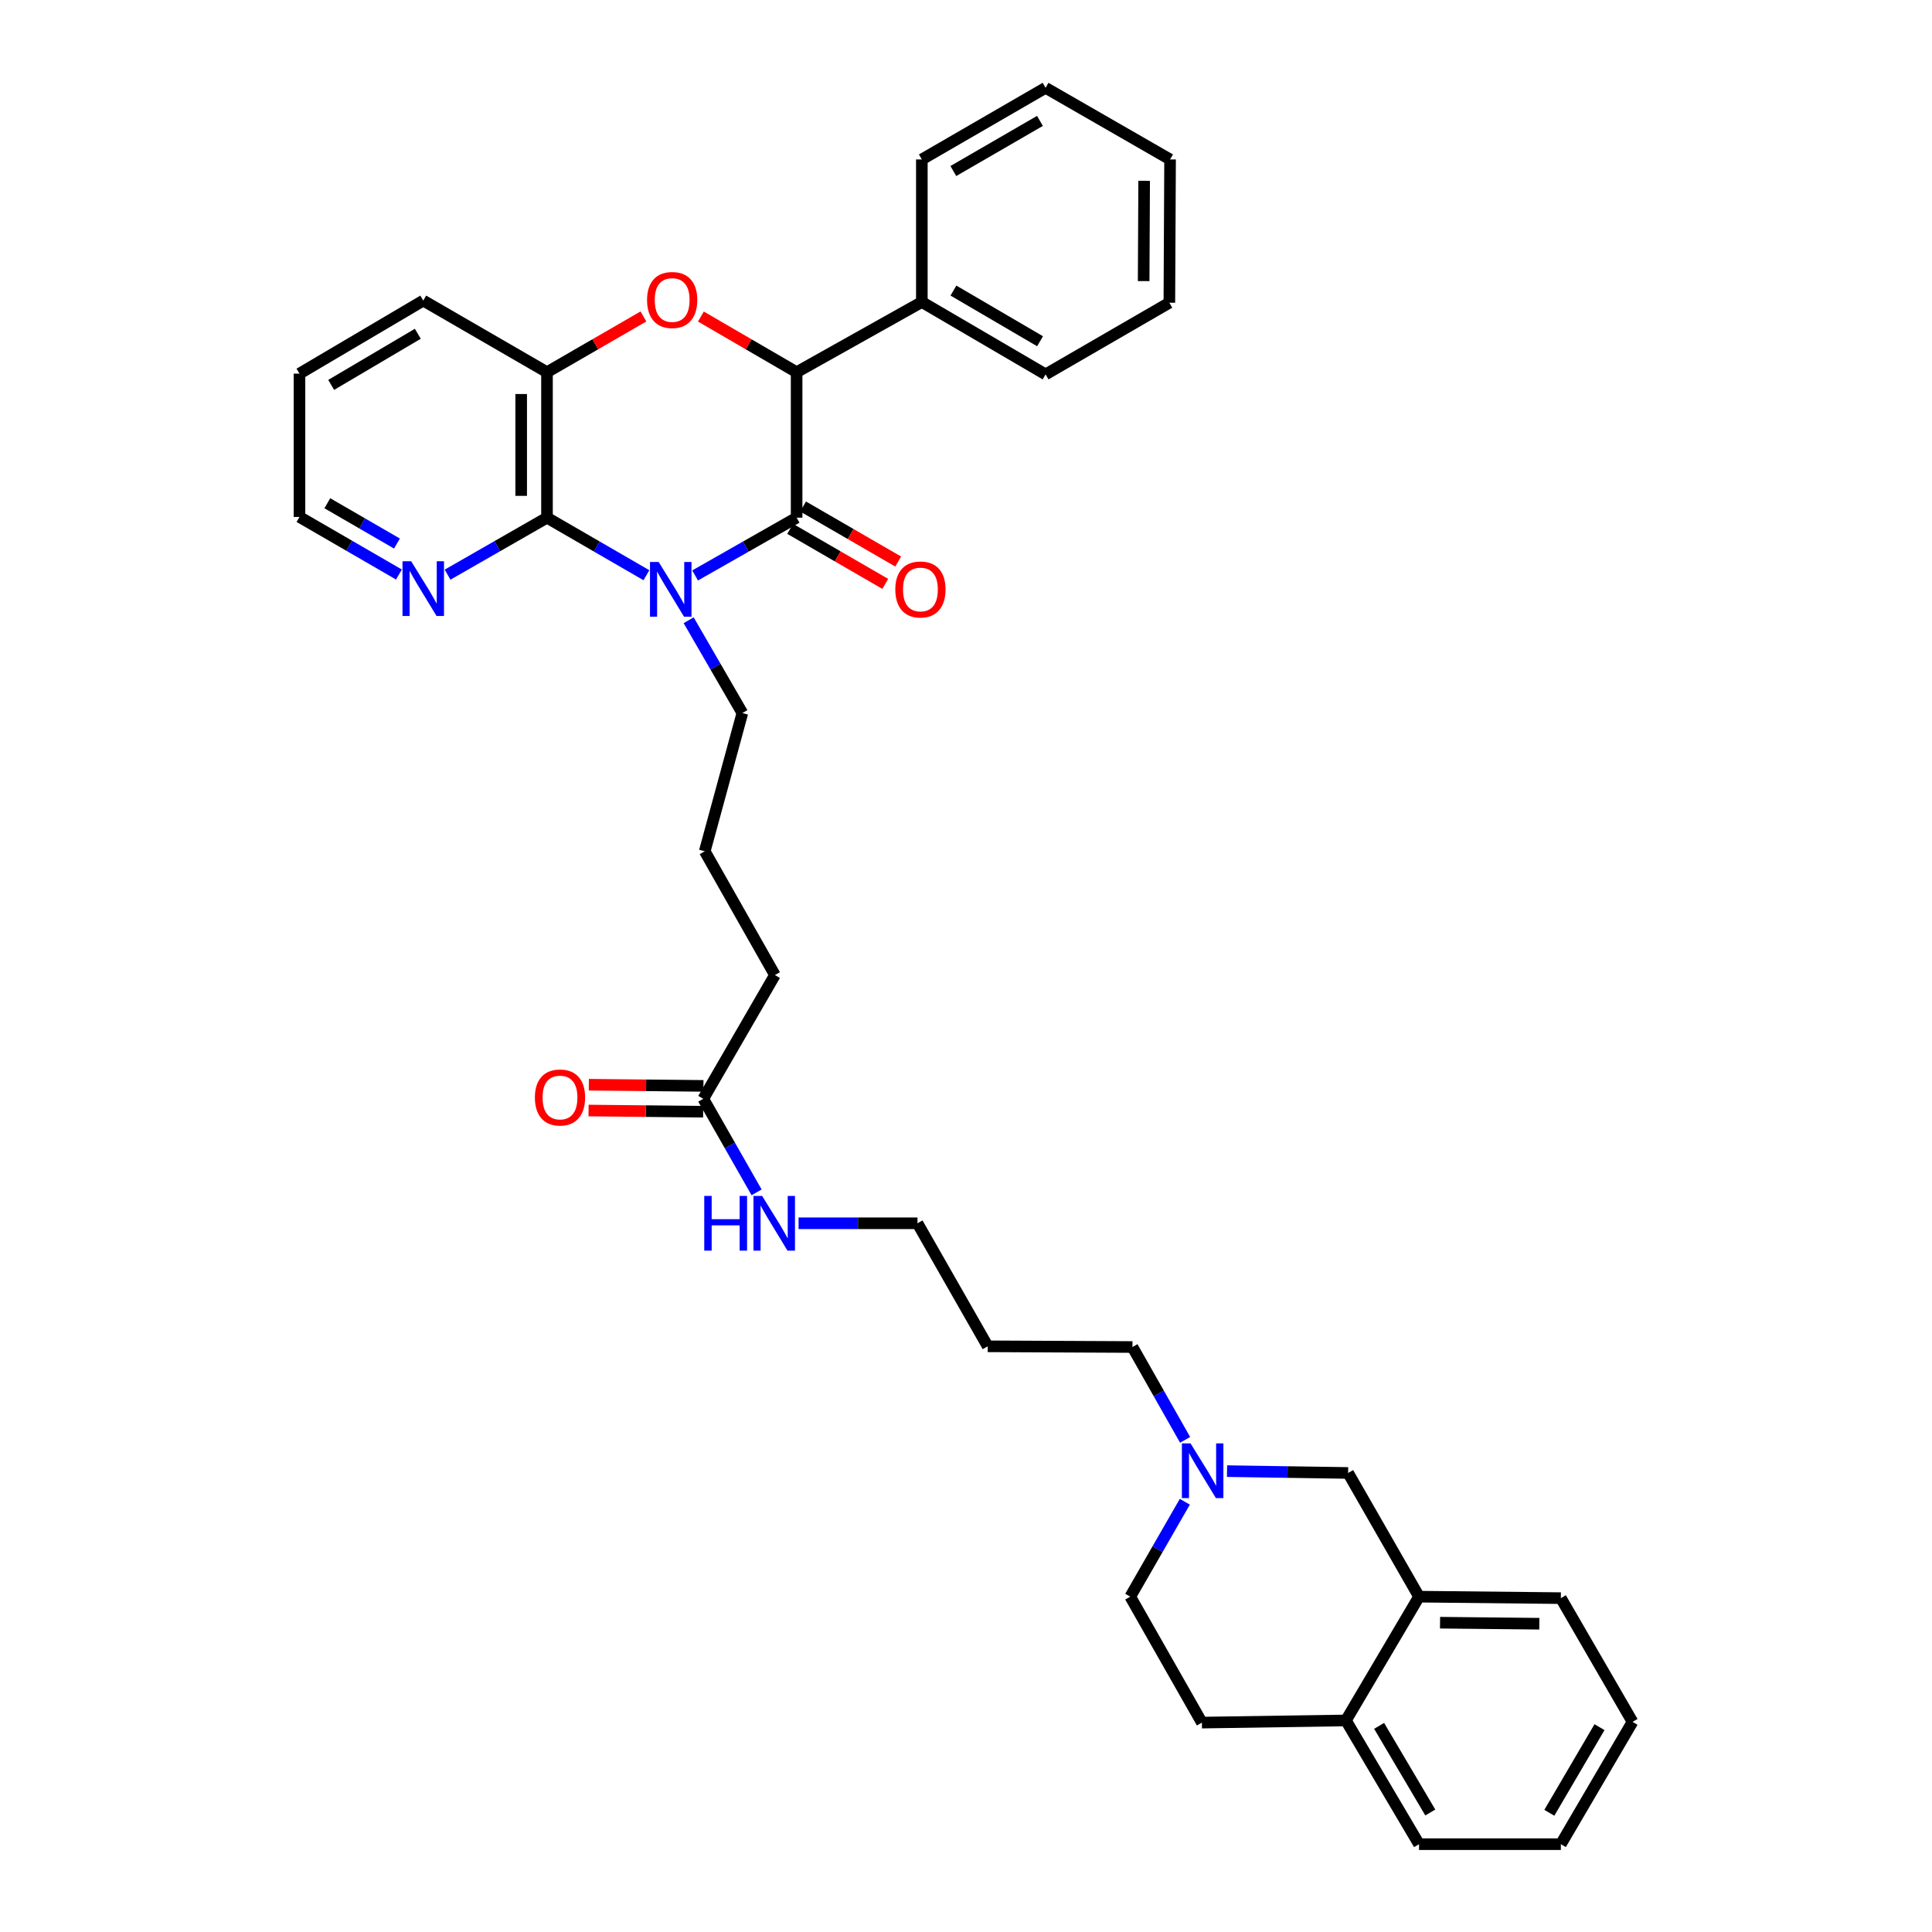 <?xml version='1.0' encoding='iso-8859-1'?>
<svg version='1.1' baseProfile='full'
              xmlns='http://www.w3.org/2000/svg'
                      xmlns:rdkit='http://www.rdkit.org/xml'
                      xmlns:xlink='http://www.w3.org/1999/xlink'
                  xml:space='preserve'
width='1000px' height='1000px' viewBox='0 0 1000 1000'>
<!-- END OF HEADER -->
<rect style='opacity:1.0;fill:#FFFFFF;stroke:none' width='1000' height='1000' x='0' y='0'> </rect>
<path class='bond-0' d='M 359.79,297.85 L 386.059,282.9' style='fill:none;fill-rule:evenodd;stroke:#0000FF;stroke-width:6px;stroke-linecap:butt;stroke-linejoin:miter;stroke-opacity:1' />
<path class='bond-0' d='M 386.059,282.9 L 412.327,267.951' style='fill:none;fill-rule:evenodd;stroke:#000000;stroke-width:6px;stroke-linecap:butt;stroke-linejoin:miter;stroke-opacity:1' />
<path class='bond-1' d='M 334.586,297.74 L 308.854,282.845' style='fill:none;fill-rule:evenodd;stroke:#0000FF;stroke-width:6px;stroke-linecap:butt;stroke-linejoin:miter;stroke-opacity:1' />
<path class='bond-1' d='M 308.854,282.845 L 283.123,267.951' style='fill:none;fill-rule:evenodd;stroke:#000000;stroke-width:6px;stroke-linecap:butt;stroke-linejoin:miter;stroke-opacity:1' />
<path class='bond-14' d='M 356.443,321.038 L 370.344,345.056' style='fill:none;fill-rule:evenodd;stroke:#0000FF;stroke-width:6px;stroke-linecap:butt;stroke-linejoin:miter;stroke-opacity:1' />
<path class='bond-14' d='M 370.344,345.056 L 384.246,369.074' style='fill:none;fill-rule:evenodd;stroke:#000000;stroke-width:6px;stroke-linecap:butt;stroke-linejoin:miter;stroke-opacity:1' />
<path class='bond-3' d='M 412.327,267.951 L 412.327,192.652' style='fill:none;fill-rule:evenodd;stroke:#000000;stroke-width:6px;stroke-linecap:butt;stroke-linejoin:miter;stroke-opacity:1' />
<path class='bond-7' d='M 408.982,273.733 L 433.597,287.976' style='fill:none;fill-rule:evenodd;stroke:#000000;stroke-width:6px;stroke-linecap:butt;stroke-linejoin:miter;stroke-opacity:1' />
<path class='bond-7' d='M 433.597,287.976 L 458.213,302.218' style='fill:none;fill-rule:evenodd;stroke:#FF0000;stroke-width:6px;stroke-linecap:butt;stroke-linejoin:miter;stroke-opacity:1' />
<path class='bond-7' d='M 415.673,262.168 L 440.289,276.411' style='fill:none;fill-rule:evenodd;stroke:#000000;stroke-width:6px;stroke-linecap:butt;stroke-linejoin:miter;stroke-opacity:1' />
<path class='bond-7' d='M 440.289,276.411 L 464.905,290.653' style='fill:none;fill-rule:evenodd;stroke:#FF0000;stroke-width:6px;stroke-linecap:butt;stroke-linejoin:miter;stroke-opacity:1' />
<path class='bond-4' d='M 283.123,267.951 L 283.123,192.652' style='fill:none;fill-rule:evenodd;stroke:#000000;stroke-width:6px;stroke-linecap:butt;stroke-linejoin:miter;stroke-opacity:1' />
<path class='bond-4' d='M 269.762,256.656 L 269.762,203.947' style='fill:none;fill-rule:evenodd;stroke:#000000;stroke-width:6px;stroke-linecap:butt;stroke-linejoin:miter;stroke-opacity:1' />
<path class='bond-6' d='M 283.123,267.951 L 257.393,282.697' style='fill:none;fill-rule:evenodd;stroke:#000000;stroke-width:6px;stroke-linecap:butt;stroke-linejoin:miter;stroke-opacity:1' />
<path class='bond-6' d='M 257.393,282.697 L 231.663,297.444' style='fill:none;fill-rule:evenodd;stroke:#0000FF;stroke-width:6px;stroke-linecap:butt;stroke-linejoin:miter;stroke-opacity:1' />
<path class='bond-2' d='M 333.04,163.793 L 308.082,178.223' style='fill:none;fill-rule:evenodd;stroke:#FF0000;stroke-width:6px;stroke-linecap:butt;stroke-linejoin:miter;stroke-opacity:1' />
<path class='bond-2' d='M 308.082,178.223 L 283.123,192.652' style='fill:none;fill-rule:evenodd;stroke:#000000;stroke-width:6px;stroke-linecap:butt;stroke-linejoin:miter;stroke-opacity:1' />
<path class='bond-35' d='M 362.774,163.838 L 387.55,178.245' style='fill:none;fill-rule:evenodd;stroke:#FF0000;stroke-width:6px;stroke-linecap:butt;stroke-linejoin:miter;stroke-opacity:1' />
<path class='bond-35' d='M 387.55,178.245 L 412.327,192.652' style='fill:none;fill-rule:evenodd;stroke:#000000;stroke-width:6px;stroke-linecap:butt;stroke-linejoin:miter;stroke-opacity:1' />
<path class='bond-11' d='M 412.327,192.652 L 477.145,156.317' style='fill:none;fill-rule:evenodd;stroke:#000000;stroke-width:6px;stroke-linecap:butt;stroke-linejoin:miter;stroke-opacity:1' />
<path class='bond-20' d='M 283.123,192.652 L 219.078,155.582' style='fill:none;fill-rule:evenodd;stroke:#000000;stroke-width:6px;stroke-linecap:butt;stroke-linejoin:miter;stroke-opacity:1' />
<path class='bond-5' d='M 613.409,745.265 L 599.78,721.239' style='fill:none;fill-rule:evenodd;stroke:#0000FF;stroke-width:6px;stroke-linecap:butt;stroke-linejoin:miter;stroke-opacity:1' />
<path class='bond-5' d='M 599.78,721.239 L 586.151,697.213' style='fill:none;fill-rule:evenodd;stroke:#000000;stroke-width:6px;stroke-linecap:butt;stroke-linejoin:miter;stroke-opacity:1' />
<path class='bond-9' d='M 635.109,761.457 L 666.447,761.929' style='fill:none;fill-rule:evenodd;stroke:#0000FF;stroke-width:6px;stroke-linecap:butt;stroke-linejoin:miter;stroke-opacity:1' />
<path class='bond-9' d='M 666.447,761.929 L 697.785,762.402' style='fill:none;fill-rule:evenodd;stroke:#000000;stroke-width:6px;stroke-linecap:butt;stroke-linejoin:miter;stroke-opacity:1' />
<path class='bond-16' d='M 613.264,777.305 L 599.139,801.869' style='fill:none;fill-rule:evenodd;stroke:#0000FF;stroke-width:6px;stroke-linecap:butt;stroke-linejoin:miter;stroke-opacity:1' />
<path class='bond-16' d='M 599.139,801.869 L 585.015,826.432' style='fill:none;fill-rule:evenodd;stroke:#000000;stroke-width:6px;stroke-linecap:butt;stroke-linejoin:miter;stroke-opacity:1' />
<path class='bond-23' d='M 206.487,297.369 L 180.749,282.471' style='fill:none;fill-rule:evenodd;stroke:#0000FF;stroke-width:6px;stroke-linecap:butt;stroke-linejoin:miter;stroke-opacity:1' />
<path class='bond-23' d='M 180.749,282.471 L 155.01,267.572' style='fill:none;fill-rule:evenodd;stroke:#000000;stroke-width:6px;stroke-linecap:butt;stroke-linejoin:miter;stroke-opacity:1' />
<path class='bond-23' d='M 205.459,281.336 L 187.442,270.907' style='fill:none;fill-rule:evenodd;stroke:#0000FF;stroke-width:6px;stroke-linecap:butt;stroke-linejoin:miter;stroke-opacity:1' />
<path class='bond-23' d='M 187.442,270.907 L 169.425,260.478' style='fill:none;fill-rule:evenodd;stroke:#000000;stroke-width:6px;stroke-linecap:butt;stroke-linejoin:miter;stroke-opacity:1' />
<path class='bond-8' d='M 734.492,826.432 L 697.785,762.402' style='fill:none;fill-rule:evenodd;stroke:#000000;stroke-width:6px;stroke-linecap:butt;stroke-linejoin:miter;stroke-opacity:1' />
<path class='bond-24' d='M 734.492,826.432 L 807.897,827.19' style='fill:none;fill-rule:evenodd;stroke:#000000;stroke-width:6px;stroke-linecap:butt;stroke-linejoin:miter;stroke-opacity:1' />
<path class='bond-24' d='M 745.365,839.907 L 796.749,840.437' style='fill:none;fill-rule:evenodd;stroke:#000000;stroke-width:6px;stroke-linecap:butt;stroke-linejoin:miter;stroke-opacity:1' />
<path class='bond-38' d='M 734.492,826.432 L 696.649,890.5' style='fill:none;fill-rule:evenodd;stroke:#000000;stroke-width:6px;stroke-linecap:butt;stroke-linejoin:miter;stroke-opacity:1' />
<path class='bond-10' d='M 364.019,568.737 L 401.096,504.684' style='fill:none;fill-rule:evenodd;stroke:#000000;stroke-width:6px;stroke-linecap:butt;stroke-linejoin:miter;stroke-opacity:1' />
<path class='bond-13' d='M 364.087,562.056 L 334.432,561.754' style='fill:none;fill-rule:evenodd;stroke:#000000;stroke-width:6px;stroke-linecap:butt;stroke-linejoin:miter;stroke-opacity:1' />
<path class='bond-13' d='M 334.432,561.754 L 304.778,561.451' style='fill:none;fill-rule:evenodd;stroke:#FF0000;stroke-width:6px;stroke-linecap:butt;stroke-linejoin:miter;stroke-opacity:1' />
<path class='bond-13' d='M 363.95,575.417 L 334.296,575.114' style='fill:none;fill-rule:evenodd;stroke:#000000;stroke-width:6px;stroke-linecap:butt;stroke-linejoin:miter;stroke-opacity:1' />
<path class='bond-13' d='M 334.296,575.114 L 304.642,574.812' style='fill:none;fill-rule:evenodd;stroke:#FF0000;stroke-width:6px;stroke-linecap:butt;stroke-linejoin:miter;stroke-opacity:1' />
<path class='bond-17' d='M 364.019,568.737 L 377.816,592.945' style='fill:none;fill-rule:evenodd;stroke:#000000;stroke-width:6px;stroke-linecap:butt;stroke-linejoin:miter;stroke-opacity:1' />
<path class='bond-17' d='M 377.816,592.945 L 391.613,617.154' style='fill:none;fill-rule:evenodd;stroke:#0000FF;stroke-width:6px;stroke-linecap:butt;stroke-linejoin:miter;stroke-opacity:1' />
<path class='bond-27' d='M 477.145,156.317 L 541.19,193.78' style='fill:none;fill-rule:evenodd;stroke:#000000;stroke-width:6px;stroke-linecap:butt;stroke-linejoin:miter;stroke-opacity:1' />
<path class='bond-27' d='M 493.498,150.403 L 538.33,176.628' style='fill:none;fill-rule:evenodd;stroke:#000000;stroke-width:6px;stroke-linecap:butt;stroke-linejoin:miter;stroke-opacity:1' />
<path class='bond-28' d='M 477.145,156.317 L 477.145,82.525' style='fill:none;fill-rule:evenodd;stroke:#000000;stroke-width:6px;stroke-linecap:butt;stroke-linejoin:miter;stroke-opacity:1' />
<path class='bond-12' d='M 696.649,890.5 L 622.1,891.621' style='fill:none;fill-rule:evenodd;stroke:#000000;stroke-width:6px;stroke-linecap:butt;stroke-linejoin:miter;stroke-opacity:1' />
<path class='bond-26' d='M 696.649,890.5 L 734.492,954.545' style='fill:none;fill-rule:evenodd;stroke:#000000;stroke-width:6px;stroke-linecap:butt;stroke-linejoin:miter;stroke-opacity:1' />
<path class='bond-26' d='M 713.829,893.31 L 740.319,938.142' style='fill:none;fill-rule:evenodd;stroke:#000000;stroke-width:6px;stroke-linecap:butt;stroke-linejoin:miter;stroke-opacity:1' />
<path class='bond-21' d='M 384.246,369.074 L 364.776,440.624' style='fill:none;fill-rule:evenodd;stroke:#000000;stroke-width:6px;stroke-linecap:butt;stroke-linejoin:miter;stroke-opacity:1' />
<path class='bond-15' d='M 622.1,891.621 L 585.015,826.432' style='fill:none;fill-rule:evenodd;stroke:#000000;stroke-width:6px;stroke-linecap:butt;stroke-linejoin:miter;stroke-opacity:1' />
<path class='bond-25' d='M 413.334,633.168 L 444.111,633.168' style='fill:none;fill-rule:evenodd;stroke:#0000FF;stroke-width:6px;stroke-linecap:butt;stroke-linejoin:miter;stroke-opacity:1' />
<path class='bond-25' d='M 444.111,633.168 L 474.888,633.168' style='fill:none;fill-rule:evenodd;stroke:#000000;stroke-width:6px;stroke-linecap:butt;stroke-linejoin:miter;stroke-opacity:1' />
<path class='bond-18' d='M 586.151,697.213 L 511.238,696.85' style='fill:none;fill-rule:evenodd;stroke:#000000;stroke-width:6px;stroke-linecap:butt;stroke-linejoin:miter;stroke-opacity:1' />
<path class='bond-19' d='M 511.238,696.85 L 474.888,633.168' style='fill:none;fill-rule:evenodd;stroke:#000000;stroke-width:6px;stroke-linecap:butt;stroke-linejoin:miter;stroke-opacity:1' />
<path class='bond-36' d='M 219.078,155.582 L 155.01,193.394' style='fill:none;fill-rule:evenodd;stroke:#000000;stroke-width:6px;stroke-linecap:butt;stroke-linejoin:miter;stroke-opacity:1' />
<path class='bond-36' d='M 216.259,172.76 L 171.412,199.229' style='fill:none;fill-rule:evenodd;stroke:#000000;stroke-width:6px;stroke-linecap:butt;stroke-linejoin:miter;stroke-opacity:1' />
<path class='bond-22' d='M 364.776,440.624 L 401.096,504.684' style='fill:none;fill-rule:evenodd;stroke:#000000;stroke-width:6px;stroke-linecap:butt;stroke-linejoin:miter;stroke-opacity:1' />
<path class='bond-29' d='M 155.01,267.572 L 155.01,193.394' style='fill:none;fill-rule:evenodd;stroke:#000000;stroke-width:6px;stroke-linecap:butt;stroke-linejoin:miter;stroke-opacity:1' />
<path class='bond-30' d='M 807.897,827.19 L 844.99,891.235' style='fill:none;fill-rule:evenodd;stroke:#000000;stroke-width:6px;stroke-linecap:butt;stroke-linejoin:miter;stroke-opacity:1' />
<path class='bond-31' d='M 734.492,954.545 L 807.897,954.545' style='fill:none;fill-rule:evenodd;stroke:#000000;stroke-width:6px;stroke-linecap:butt;stroke-linejoin:miter;stroke-opacity:1' />
<path class='bond-33' d='M 541.19,193.78 L 605.258,156.688' style='fill:none;fill-rule:evenodd;stroke:#000000;stroke-width:6px;stroke-linecap:butt;stroke-linejoin:miter;stroke-opacity:1' />
<path class='bond-32' d='M 477.145,82.525 L 541.19,45.455' style='fill:none;fill-rule:evenodd;stroke:#000000;stroke-width:6px;stroke-linecap:butt;stroke-linejoin:miter;stroke-opacity:1' />
<path class='bond-32' d='M 493.445,88.528 L 538.277,62.579' style='fill:none;fill-rule:evenodd;stroke:#000000;stroke-width:6px;stroke-linecap:butt;stroke-linejoin:miter;stroke-opacity:1' />
<path class='bond-39' d='M 844.99,891.235 L 807.897,954.545' style='fill:none;fill-rule:evenodd;stroke:#000000;stroke-width:6px;stroke-linecap:butt;stroke-linejoin:miter;stroke-opacity:1' />
<path class='bond-39' d='M 827.898,893.977 L 801.933,938.295' style='fill:none;fill-rule:evenodd;stroke:#000000;stroke-width:6px;stroke-linecap:butt;stroke-linejoin:miter;stroke-opacity:1' />
<path class='bond-34' d='M 541.19,45.455 L 605.629,82.525' style='fill:none;fill-rule:evenodd;stroke:#000000;stroke-width:6px;stroke-linecap:butt;stroke-linejoin:miter;stroke-opacity:1' />
<path class='bond-37' d='M 605.258,156.688 L 605.629,82.525' style='fill:none;fill-rule:evenodd;stroke:#000000;stroke-width:6px;stroke-linecap:butt;stroke-linejoin:miter;stroke-opacity:1' />
<path class='bond-37' d='M 591.952,145.496 L 592.212,93.582' style='fill:none;fill-rule:evenodd;stroke:#000000;stroke-width:6px;stroke-linecap:butt;stroke-linejoin:miter;stroke-opacity:1' />
<path  class='atom-0' d='M 340.916 290.868
L 350.196 305.868
Q 351.116 307.348, 352.596 310.028
Q 354.076 312.708, 354.156 312.868
L 354.156 290.868
L 357.916 290.868
L 357.916 319.188
L 354.036 319.188
L 344.076 302.788
Q 342.916 300.868, 341.676 298.668
Q 340.476 296.468, 340.116 295.788
L 340.116 319.188
L 336.436 319.188
L 336.436 290.868
L 340.916 290.868
' fill='#0000FF'/>
<path  class='atom-3' d='M 334.911 155.276
Q 334.911 148.476, 338.271 144.676
Q 341.631 140.876, 347.911 140.876
Q 354.191 140.876, 357.551 144.676
Q 360.911 148.476, 360.911 155.276
Q 360.911 162.156, 357.511 166.076
Q 354.111 169.956, 347.911 169.956
Q 341.671 169.956, 338.271 166.076
Q 334.911 162.196, 334.911 155.276
M 347.911 166.756
Q 352.231 166.756, 354.551 163.876
Q 356.911 160.956, 356.911 155.276
Q 356.911 149.716, 354.551 146.916
Q 352.231 144.076, 347.911 144.076
Q 343.591 144.076, 341.231 146.876
Q 338.911 149.676, 338.911 155.276
Q 338.911 160.996, 341.231 163.876
Q 343.591 166.756, 347.911 166.756
' fill='#FF0000'/>
<path  class='atom-6' d='M 616.226 747.106
L 625.506 762.106
Q 626.426 763.586, 627.906 766.266
Q 629.386 768.946, 629.466 769.106
L 629.466 747.106
L 633.226 747.106
L 633.226 775.426
L 629.346 775.426
L 619.386 759.026
Q 618.226 757.106, 616.986 754.906
Q 615.786 752.706, 615.426 752.026
L 615.426 775.426
L 611.746 775.426
L 611.746 747.106
L 616.226 747.106
' fill='#0000FF'/>
<path  class='atom-7' d='M 212.818 290.497
L 222.098 305.497
Q 223.018 306.977, 224.498 309.657
Q 225.978 312.337, 226.058 312.497
L 226.058 290.497
L 229.818 290.497
L 229.818 318.817
L 225.938 318.817
L 215.978 302.417
Q 214.818 300.497, 213.578 298.297
Q 212.378 296.097, 212.018 295.417
L 212.018 318.817
L 208.338 318.817
L 208.338 290.497
L 212.818 290.497
' fill='#0000FF'/>
<path  class='atom-8' d='M 463.41 305.108
Q 463.41 298.308, 466.77 294.508
Q 470.13 290.708, 476.41 290.708
Q 482.69 290.708, 486.05 294.508
Q 489.41 298.308, 489.41 305.108
Q 489.41 311.988, 486.01 315.908
Q 482.61 319.788, 476.41 319.788
Q 470.17 319.788, 466.77 315.908
Q 463.41 312.028, 463.41 305.108
M 476.41 316.588
Q 480.73 316.588, 483.05 313.708
Q 485.41 310.788, 485.41 305.108
Q 485.41 299.548, 483.05 296.748
Q 480.73 293.908, 476.41 293.908
Q 472.09 293.908, 469.73 296.708
Q 467.41 299.508, 467.41 305.108
Q 467.41 310.828, 469.73 313.708
Q 472.09 316.588, 476.41 316.588
' fill='#FF0000'/>
<path  class='atom-14' d='M 276.856 568.06
Q 276.856 561.26, 280.216 557.46
Q 283.576 553.66, 289.856 553.66
Q 296.136 553.66, 299.496 557.46
Q 302.856 561.26, 302.856 568.06
Q 302.856 574.94, 299.456 578.86
Q 296.056 582.74, 289.856 582.74
Q 283.616 582.74, 280.216 578.86
Q 276.856 574.98, 276.856 568.06
M 289.856 579.54
Q 294.176 579.54, 296.496 576.66
Q 298.856 573.74, 298.856 568.06
Q 298.856 562.5, 296.496 559.7
Q 294.176 556.86, 289.856 556.86
Q 285.536 556.86, 283.176 559.66
Q 280.856 562.46, 280.856 568.06
Q 280.856 573.78, 283.176 576.66
Q 285.536 579.54, 289.856 579.54
' fill='#FF0000'/>
<path  class='atom-18' d='M 364.52 619.008
L 368.36 619.008
L 368.36 631.048
L 382.84 631.048
L 382.84 619.008
L 386.68 619.008
L 386.68 647.328
L 382.84 647.328
L 382.84 634.248
L 368.36 634.248
L 368.36 647.328
L 364.52 647.328
L 364.52 619.008
' fill='#0000FF'/>
<path  class='atom-18' d='M 394.48 619.008
L 403.76 634.008
Q 404.68 635.488, 406.16 638.168
Q 407.64 640.848, 407.72 641.008
L 407.72 619.008
L 411.48 619.008
L 411.48 647.328
L 407.6 647.328
L 397.64 630.928
Q 396.48 629.008, 395.24 626.808
Q 394.04 624.608, 393.68 623.928
L 393.68 647.328
L 390 647.328
L 390 619.008
L 394.48 619.008
' fill='#0000FF'/>
</svg>
